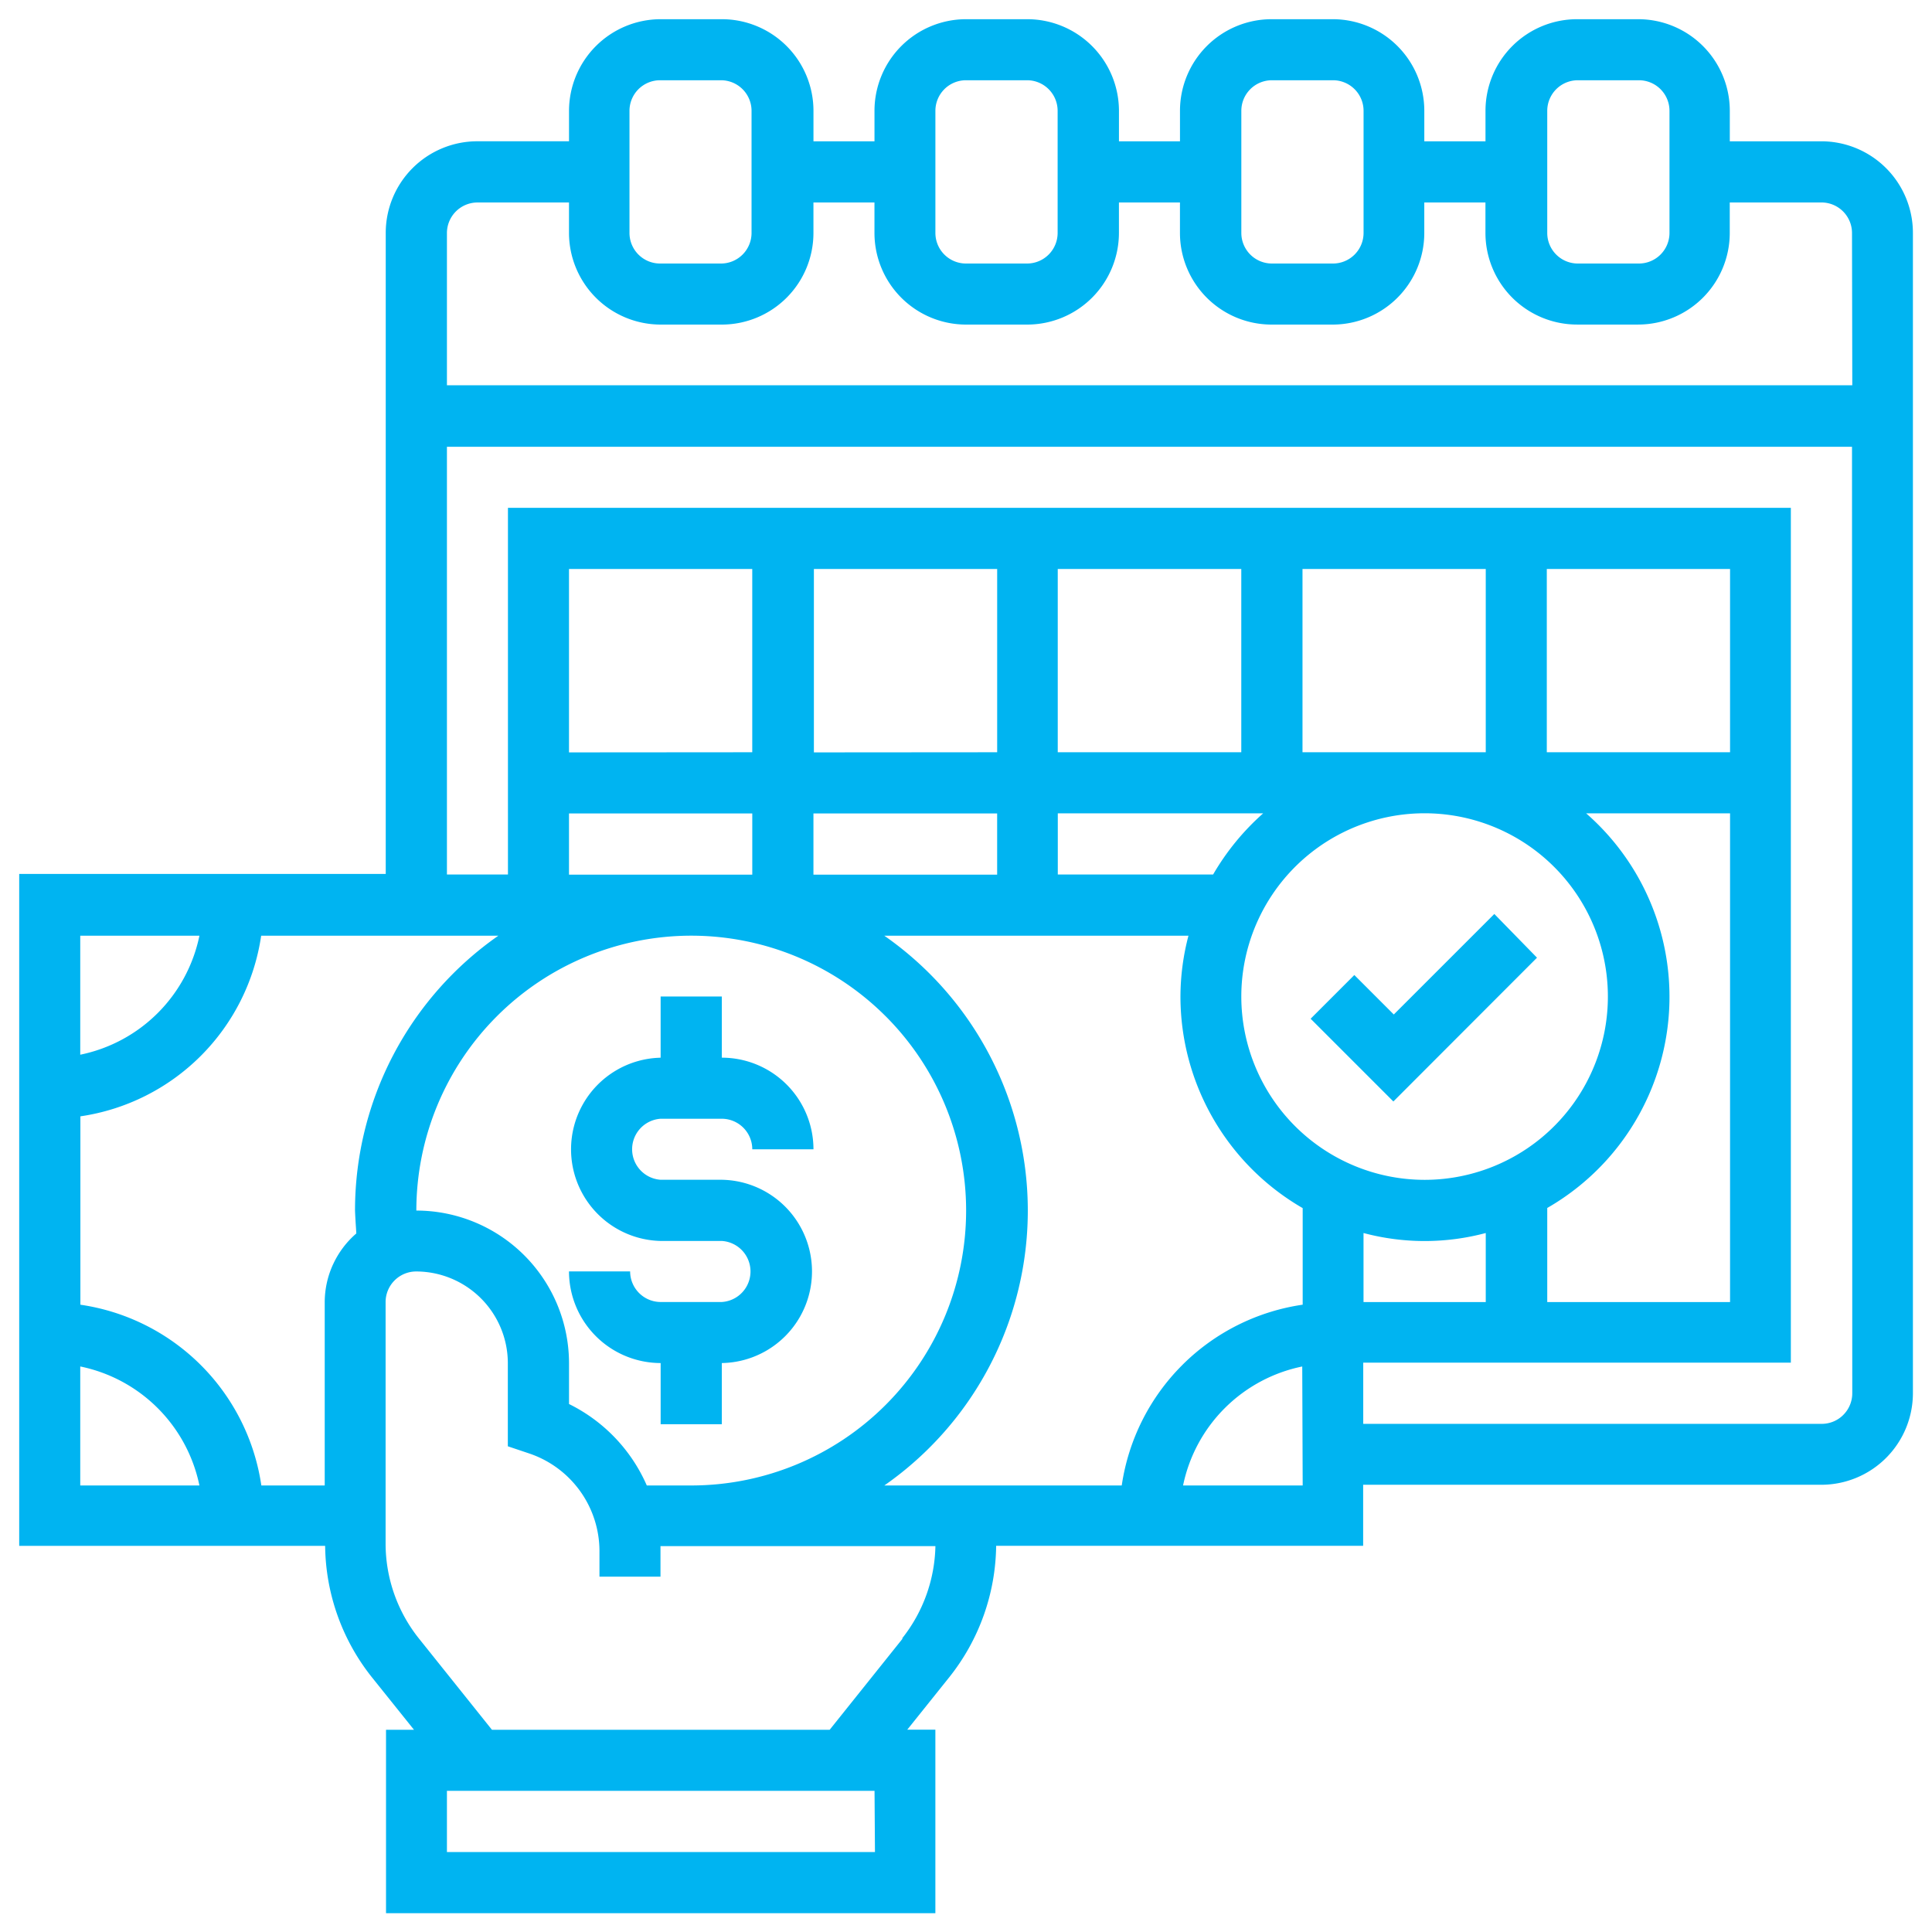 <svg width="82" height="82" fill="none" xmlns="http://www.w3.org/2000/svg"><path fill-rule="evenodd" clip-rule="evenodd" d="M73.418 5.997h3.889a3.89 3.89 0 0 1 3.883 3.89v49.242a3.89 3.89 0 0 1-3.89 3.889H57.856v2.59H42.28a9.115 9.115 0 0 1-1.98 5.566l-1.792 2.238H39.7v7.79H16.384v-7.784h1.188l-1.8-2.245A9.102 9.102 0 0 1 13.8 65.61H.815V37.092h15.557V9.886a3.89 3.89 0 0 1 3.89-3.89h3.889V4.706A3.895 3.895 0 0 1 28.04.815h2.597a3.89 3.89 0 0 1 3.889 3.89v1.292h2.59V4.705a3.889 3.889 0 0 1 3.89-3.89h2.59a3.895 3.895 0 0 1 3.896 3.89v1.292h2.59V4.705a3.89 3.89 0 0 1 3.89-3.89h2.59a3.889 3.889 0 0 1 3.89 3.89v1.292h2.597V4.705a3.889 3.889 0 0 1 3.889-3.89h2.59a3.89 3.89 0 0 1 3.89 3.89v1.292Zm-7.649-1.79a1.298 1.298 0 0 0-.099.498v5.181a1.298 1.298 0 0 0 1.299 1.299h2.59a1.299 1.299 0 0 0 1.299-1.299V4.705a1.298 1.298 0 0 0-1.299-1.299h-2.59a1.298 1.298 0 0 0-1.2.802Zm-12.703-.42c-.244.243-.38.573-.38.918v5.181a1.299 1.299 0 0 0 1.298 1.299h2.59a1.299 1.299 0 0 0 1.3-1.299V4.705a1.298 1.298 0 0 0-1.3-1.299h-2.59c-.344 0-.674.137-.918.38Zm-12.985 0c-.243.243-.38.573-.38.918v5.181A1.299 1.299 0 0 0 41 11.185h2.59a1.299 1.299 0 0 0 1.299-1.299V4.705a1.298 1.298 0 0 0-1.299-1.299H41c-.345 0-.675.137-.919.38Zm-12.986.002a1.299 1.299 0 0 0-.378.916v5.181a1.299 1.299 0 0 0 1.292 1.299h2.597a1.299 1.299 0 0 0 1.292-1.299V4.705a1.299 1.299 0 0 0-1.292-1.299h-2.597c-.343.002-.672.14-.914.383ZM8.464 39.714H3.406v5.051a6.491 6.491 0 0 0 5.058-5.051ZM3.406 57.997v5.052h5.058a6.492 6.492 0 0 0-5.058-5.052Zm10.73-4.332a3.87 3.87 0 0 1 .987-1.313v-.006a49.503 49.503 0 0 0-.02-.322 24.733 24.733 0 0 1-.035-.643 14.221 14.221 0 0 1 6.084-11.667H11.085a9.083 9.083 0 0 1-7.673 7.667v7.995a9.084 9.084 0 0 1 7.68 7.673h2.69V55.27a3.87 3.87 0 0 1 .353-1.605Zm17.793-16.542v-2.597H24.15v2.597h7.778ZM24.15 24.15v7.784l7.778-.006v-7.778H24.15Zm13.437 18.98a11.668 11.668 0 0 0-8.25-3.417A11.674 11.674 0 0 0 17.671 51.38a6.486 6.486 0 0 1 6.48 6.48v1.731a6.957 6.957 0 0 1 3.301 3.457h1.886a11.668 11.668 0 0 0 8.25-19.918Zm4.735-6.008v-2.597h-7.797v2.597h7.797ZM34.544 24.15v7.784l7.779-.006v-7.778h-7.779ZM18.97 78.606h18.166l-.018-2.597H18.969v2.597Zm16.243-5.188 3.092-3.865-.013-.018a6.51 6.51 0 0 0 1.41-3.914H28.033v1.298h-2.59v-1.075a4.378 4.378 0 0 0-3.005-4.162l-.884-.297v-3.53a3.896 3.896 0 0 0-3.89-3.89 1.299 1.299 0 0 0-1.298 1.3V65.51c0 1.47.502 2.897 1.422 4.043l3.092 3.865h14.332Zm15-10.37h5.077l-.019-5.05a6.492 6.492 0 0 0-5.058 5.05Zm-.035-5.11a9.084 9.084 0 0 1 5.112-2.563v-4.099a10.376 10.376 0 0 1-5.188-8.972 10.23 10.23 0 0 1 .34-2.59h-12.91a14.22 14.22 0 0 1 0 23.335h10.078a9.084 9.084 0 0 1 2.568-5.11Zm1.31-20.821a10.512 10.512 0 0 1 2.126-2.597h-8.718v2.597h6.591ZM44.894 24.15v7.778h7.79v-7.778h-7.79Zm9.102 13.826a7.779 7.779 0 0 0-1.311 4.321 7.785 7.785 0 0 0 7.778 7.779 7.779 7.779 0 1 0-6.467-12.1Zm1.286-13.826v7.778h7.778v-7.778h-7.778Zm10.369 0v7.778h7.778v-7.778h-7.778Zm7.778 31.113V34.52h-6.109a10.337 10.337 0 0 1-1.65 16.75v3.994h7.76Zm-10.369 0v-2.93a10.06 10.06 0 0 1-5.188 0v2.93h5.188Zm15.176 4.789c.244-.243.38-.574.38-.918l-.011-40.172H18.969v18.154h2.59V21.554h54.45v36.282H57.86v2.597h19.458c.345 0 .675-.136.918-.38Zm-59.268-43.7h59.649l-.012-6.467a1.298 1.298 0 0 0-1.299-1.292h-3.89v1.292a3.89 3.89 0 0 1-3.888 3.89h-2.591a3.89 3.89 0 0 1-3.89-3.89V8.594h-2.596v1.292a3.89 3.89 0 0 1-3.89 3.89h-2.59a3.89 3.89 0 0 1-3.89-3.89V8.594h-2.59v1.292a3.895 3.895 0 0 1-3.895 3.89h-2.591a3.89 3.89 0 0 1-3.89-3.89V8.594h-2.59v1.292a3.89 3.89 0 0 1-3.89 3.89H28.04a3.895 3.895 0 0 1-3.89-3.89V8.594h-3.889a1.299 1.299 0 0 0-1.292 1.292v6.468Zm44.456 22.44-4.267 4.266-1.675-1.675-1.855 1.855 3.512 3.512 6.096-6.103-1.811-1.855Zm-32.79 16.469h-2.597a1.299 1.299 0 0 1-1.292-1.298H24.15a3.895 3.895 0 0 0 3.89 3.889v2.597h2.596v-2.597a3.89 3.89 0 0 0 0-7.779h-2.597a1.298 1.298 0 0 1 0-2.59h2.597a1.298 1.298 0 0 1 1.293 1.298h2.597a3.89 3.89 0 0 0-3.89-3.89v-2.596h-2.597v2.597a3.89 3.89 0 0 0 0 7.778h2.597a1.298 1.298 0 0 1 0 2.591Z" fill="#00B4F1"/></svg>
